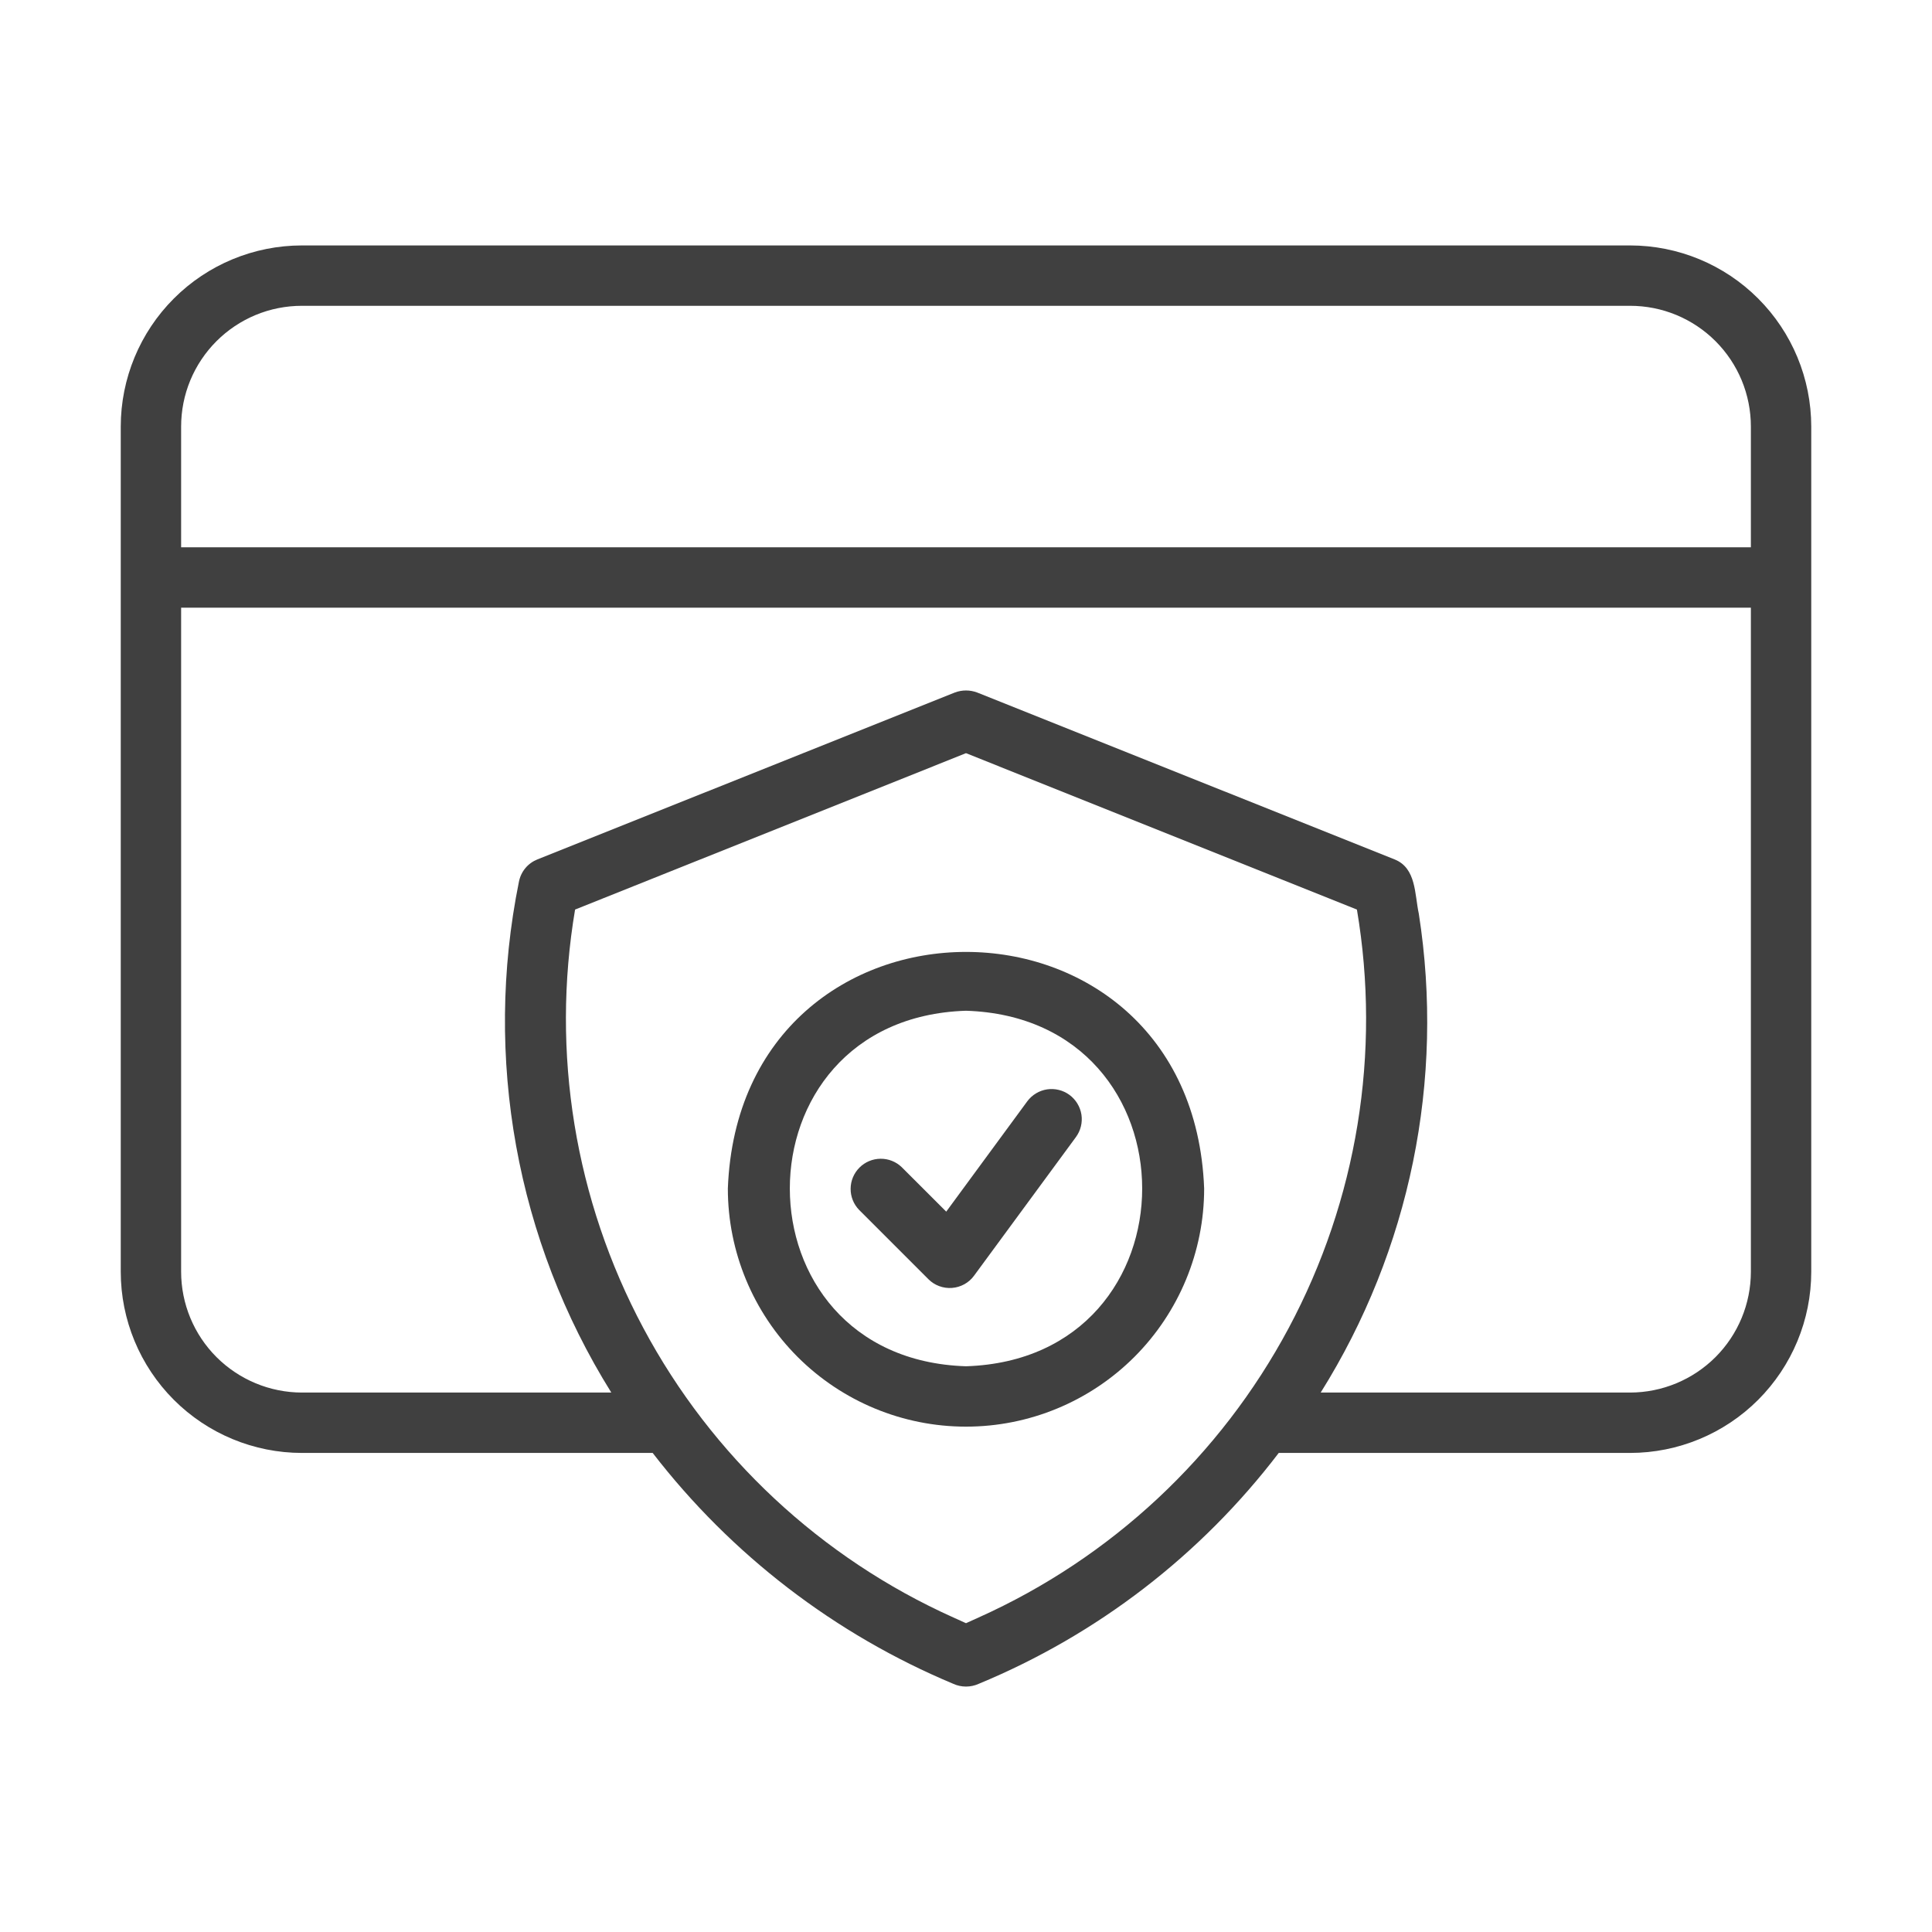 <svg xmlns="http://www.w3.org/2000/svg" fill="none" viewBox="0 0 56 56" height="56" width="56">
<path fill="#404040" d="M47.25 7.114H8.75C7.358 7.115 6.023 7.668 5.039 8.653C4.055 9.637 3.501 10.972 3.5 12.364V36.864C3.501 38.256 4.055 39.59 5.039 40.575C6.023 41.559 7.358 42.113 8.75 42.114H18.918C21.193 45.063 24.196 47.37 27.633 48.807C27.748 48.859 27.873 48.886 28 48.886C28.127 48.886 28.252 48.859 28.367 48.807C31.807 47.384 34.808 45.074 37.065 42.114H47.25C48.642 42.113 49.977 41.559 50.961 40.575C51.945 39.59 52.499 38.256 52.5 36.864V12.364C52.499 10.972 51.945 9.637 50.961 8.653C49.977 7.668 48.642 7.115 47.25 7.114ZM28.367 46.883L28 47.049L27.633 46.883C23.792 45.158 20.632 42.208 18.648 38.495C16.664 34.782 15.968 30.515 16.669 26.364L28 21.831L39.331 26.364C40.033 30.515 39.337 34.782 37.353 38.495C35.369 42.208 32.208 45.158 28.367 46.883ZM50.75 36.864C50.749 37.792 50.38 38.681 49.724 39.337C49.067 39.993 48.178 40.362 47.25 40.364H38.281C40.869 36.231 41.879 31.304 41.125 26.486C41.002 25.918 41.055 25.165 40.425 24.911L28.324 20.073C28.115 19.994 27.885 19.994 27.676 20.073L15.575 24.911C15.439 24.966 15.318 25.053 15.225 25.167C15.132 25.28 15.069 25.415 15.041 25.559C14.009 30.655 14.967 35.952 17.719 40.364H8.75C7.822 40.362 6.933 39.993 6.276 39.337C5.62 38.681 5.251 37.792 5.25 36.864V17.614H50.75V36.864ZM50.75 15.864H5.25V12.364C5.25 11.904 5.34 11.449 5.516 11.024C5.692 10.6 5.95 10.214 6.275 9.889C6.6 9.564 6.986 9.306 7.41 9.13C7.835 8.954 8.29 8.864 8.75 8.864H47.25C47.71 8.864 48.165 8.954 48.59 9.13C49.014 9.306 49.4 9.564 49.725 9.889C50.05 10.214 50.308 10.6 50.484 11.024C50.66 11.449 50.75 11.904 50.75 12.364V15.864Z"></path>
<path fill="#404040" d="M21.097 34.45C21.097 36.28 21.825 38.036 23.119 39.331C24.414 40.625 26.169 41.352 28 41.352C29.831 41.352 31.586 40.625 32.881 39.331C34.175 38.036 34.903 36.28 34.903 34.45C34.557 25.307 21.445 25.305 21.097 34.45ZM28 39.602C21.192 39.387 21.191 29.513 28 29.297C34.808 29.512 34.81 39.386 28 39.602Z"></path>
<path fill="#404040" d="M29.776 31.922L27.427 35.12L26.137 33.831C25.972 33.672 25.751 33.584 25.522 33.587C25.293 33.589 25.074 33.681 24.912 33.843C24.75 34.005 24.658 34.224 24.656 34.453C24.653 34.682 24.741 34.903 24.9 35.068L26.91 37.078C26.999 37.167 27.106 37.236 27.224 37.279C27.343 37.323 27.469 37.341 27.595 37.331C27.72 37.322 27.842 37.285 27.953 37.224C28.063 37.163 28.159 37.079 28.233 36.977L31.186 32.959C31.323 32.772 31.381 32.538 31.346 32.309C31.31 32.08 31.186 31.874 30.999 31.736C30.812 31.599 30.578 31.542 30.349 31.576C30.12 31.611 29.914 31.736 29.776 31.922Z"></path>
</svg>
